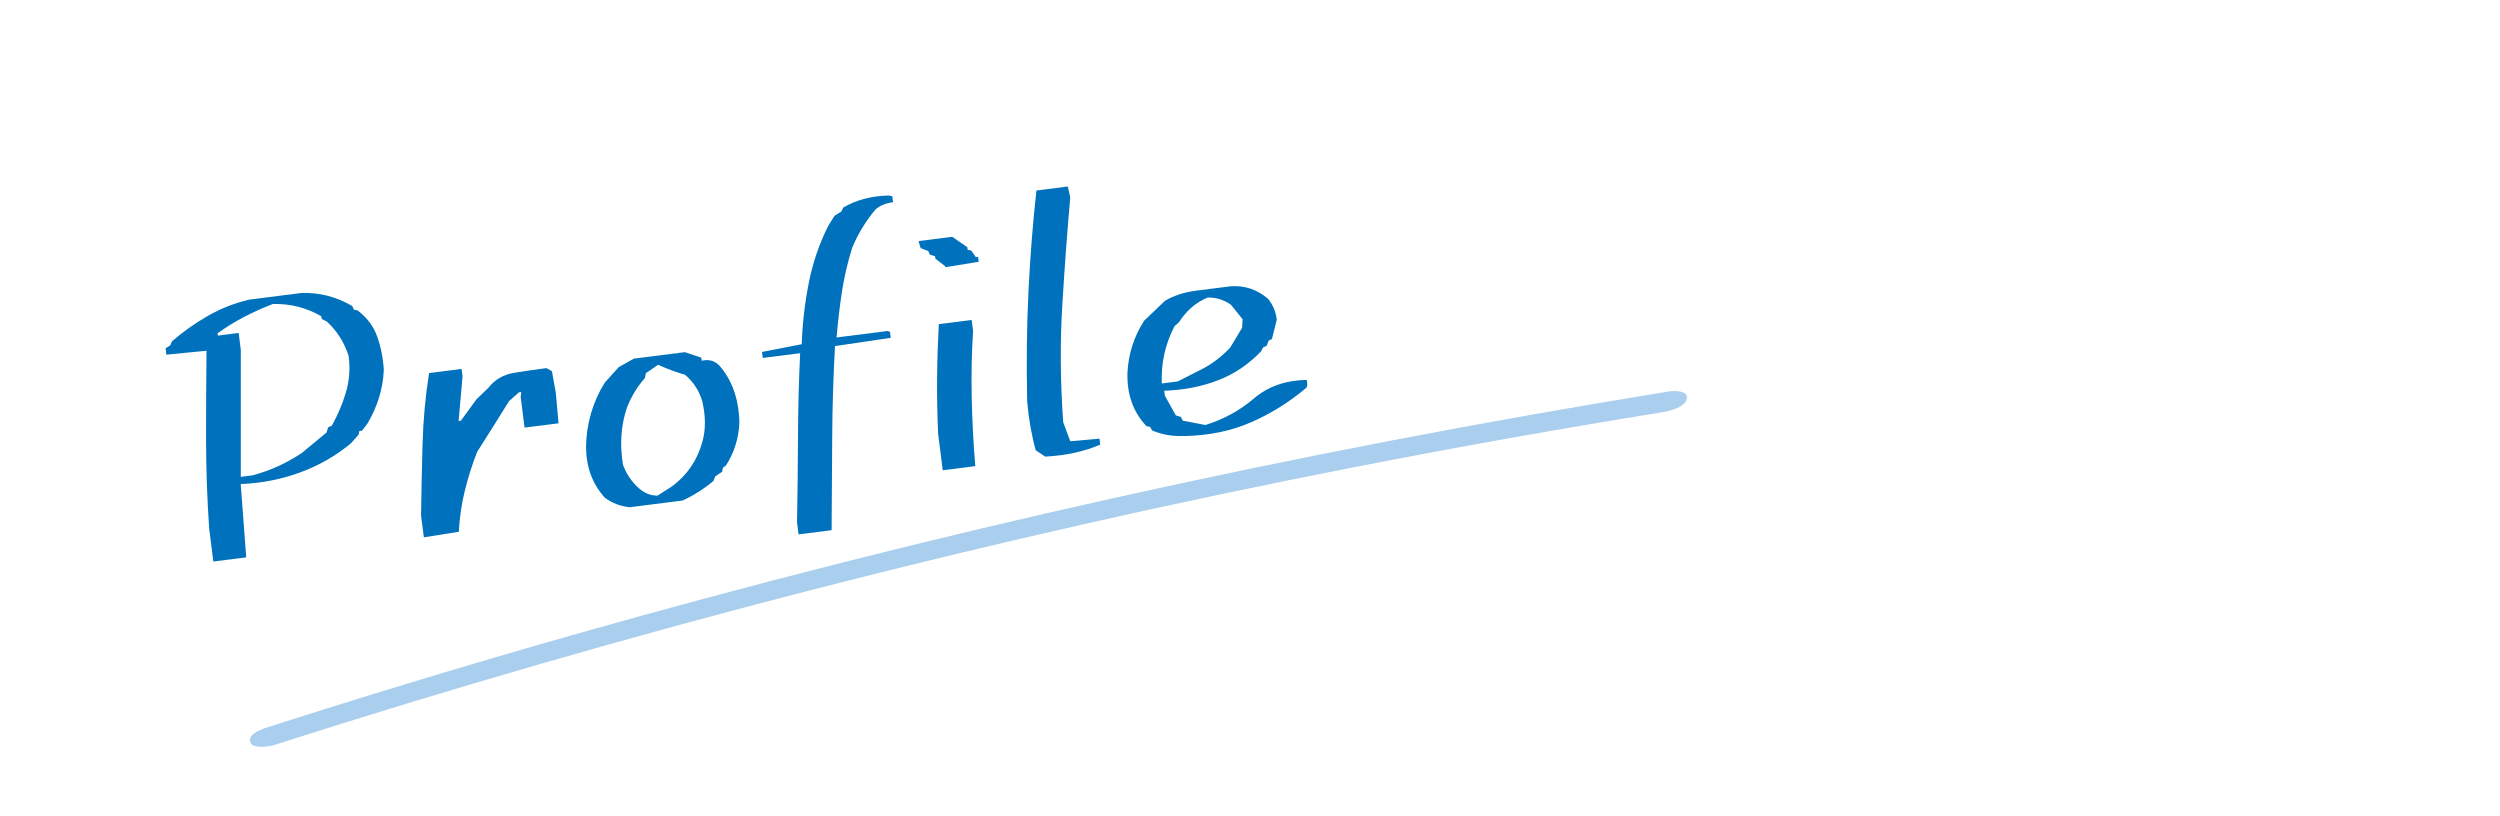 <?xml version="1.0" encoding="UTF-8"?><svg id="a" xmlns="http://www.w3.org/2000/svg" viewBox="0 0 337 110"><defs><style>.b{fill:#aaceed;}.c{fill:#0071bc;}</style></defs><g><path class="c" d="M28.76,75.7l-.56-4.43c-.28-4.07-.42-8.09-.42-12.07,0-3.98,.01-7.96,.06-11.92l-5.41,.53-.11-.86,.62-.39,.24-.55c1.49-1.29,3.11-2.44,4.86-3.44,1.75-1,3.6-1.72,5.54-2.18l7.02-.89c2.43-.1,4.73,.49,6.89,1.76l.22,.49,.48,.09c1.26,.94,2.14,2.11,2.64,3.49,.5,1.38,.81,2.9,.91,4.54-.12,2.57-.87,4.99-2.23,7.26l-.71,.92-.36,.05-.09,.48-1.04,1.17c-2,1.67-4.26,2.97-6.79,3.91-2.54,.94-5.22,1.47-8.07,1.59l.74,9.88-4.43,.56Zm11.94-14.65l3.32-2.75,.22-.7,.49-.22c.79-1.41,1.42-2.89,1.89-4.45,.47-1.56,.6-3.2,.38-4.93-.58-1.82-1.55-3.37-2.92-4.64l-.72-.37-.05-.36c-2.01-1.16-4.18-1.71-6.52-1.65-1.38,.52-2.69,1.11-3.94,1.77-1.25,.66-2.42,1.38-3.52,2.18l.04,.31,2.8-.36,.29,2.29v17.11l1.63-.21c2.36-.64,4.56-1.65,6.6-3.01Z"/><path class="c" d="M57.14,72.45l-.38-2.95c.04-3.21,.11-6.42,.2-9.64,.09-3.22,.38-6.41,.88-9.57l4.38-.56,.13,1.02-.53,6.01,.3-.04,2.11-2.9,1.61-1.55c.86-1.11,2.02-1.78,3.49-2.02,1.47-.24,2.92-.45,4.34-.63l.73,.42,.52,2.88,.37,4.14-4.58,.58-.52-4.12,.07-.68-.3,.04-1.35,1.2c-1.17,1.91-2.61,4.19-4.3,6.85-.68,1.74-1.23,3.49-1.66,5.25-.43,1.76-.7,3.6-.8,5.5l-4.71,.75Z"/><path class="c" d="M84.85,68.37c-1.22-.12-2.33-.55-3.32-1.28-1.68-1.85-2.53-4.16-2.53-6.92,.02-1.48,.24-2.97,.67-4.45,.43-1.48,1.05-2.86,1.85-4.14l1.9-2.1,2.03-1.14,6.87-.87,2.22,.75,.05,.41c.97-.23,1.77,0,2.41,.68,1.7,1.96,2.59,4.5,2.67,7.62-.08,2.11-.68,4.05-1.8,5.81l-.42,.31-.09,.53-.95,.64-.23,.6c-1.31,1.1-2.7,1.98-4.16,2.65l-7.17,.91Zm5.79-2.85c2.01-1.5,3.36-3.49,4.05-5.99,.45-1.64,.44-3.45-.02-5.43-.42-1.43-1.2-2.62-2.32-3.58-1.25-.36-2.46-.81-3.63-1.35l-1.66,1.14-.12,.64c-1.06,1.2-1.87,2.55-2.44,4.03-.8,2.41-.97,4.97-.52,7.67,.47,1.28,1.21,2.36,2.22,3.23,.74,.63,1.55,.94,2.44,.93l2.01-1.29Z"/><path class="c" d="M107.65,72.04l-.21-1.63c.07-3.8,.11-7.6,.13-11.42,.01-3.81,.11-7.6,.29-11.38l-5.04,.64-.1-.81,5.35-1.04c.1-2.77,.41-5.51,.95-8.24,.53-2.72,1.42-5.32,2.66-7.78l.82-1.29,.91-.58,.29-.55c1.73-1.01,3.77-1.55,6.1-1.6l.48,.09,.1,.81c-.95,.12-1.74,.44-2.36,.97-1.35,1.62-2.4,3.35-3.16,5.21-.61,1.97-1.07,3.94-1.37,5.91-.3,1.97-.54,4.02-.72,6.14l6.87-.87,.33,.11,.1,.81-7.51,1.11c-.23,4.13-.36,8.27-.38,12.43-.03,4.16-.05,8.29-.08,12.39l-4.43,.56Z"/><path class="c" d="M127.43,36.03l-.02-.15-1.32-1.02-.04-.31-.7-.22-.22-.49-1.03-.39-.28-.95,4.53-.58,2.04,1.4,.05,.36,.48,.09,.63,.9,.3-.04,.08,.66-4.51,.73Zm-.35,27.34l-.62-4.89c-.11-2.54-.16-5.02-.14-7.45s.1-4.88,.23-7.34l4.43-.56,.19,1.48c-.18,2.88-.25,5.87-.18,8.97,.06,3.09,.22,6.18,.48,9.25l-4.38,.56Z"/><path class="c" d="M140.91,61.56l-1.3-.87c-.58-2.13-.96-4.34-1.15-6.63-.11-5.19-.05-10.13,.18-14.83,.23-4.7,.59-9.22,1.07-13.55l4.22-.54,.34,1.46c-.41,4.64-.77,9.48-1.07,14.53-.31,5.05-.27,10.31,.12,15.78l.95,2.57,3.94-.35,.1,.81c-2.19,.93-4.66,1.47-7.39,1.61Z"/><path class="c" d="M159.68,58.76c-1.54,.09-3-.15-4.38-.74l-.27-.48-.48-.09c-1.79-1.88-2.64-4.26-2.57-7.17,.12-2.57,.88-4.92,2.26-7.06l2.81-2.68c1.22-.71,2.62-1.16,4.2-1.36,1.58-.2,3.13-.4,4.66-.59,1.88-.13,3.55,.43,5.02,1.69,.65,.78,1.04,1.71,1.18,2.8l-.65,2.62-.44,.21-.27,.71-.49,.22-.25,.5c-1.67,1.76-3.61,3.07-5.81,3.92-2.2,.85-4.62,1.32-7.26,1.41l.08,.66,1.48,2.66,.7,.22,.22,.49,3.07,.59c2.45-.76,4.63-1.95,6.53-3.57,1.9-1.62,4.27-2.46,7.13-2.51l.08,.66-.11,.38c-2.3,1.95-4.79,3.5-7.47,4.67-2.68,1.17-5.67,1.79-8.96,1.86Zm2.18-8.91c1.46-.74,2.78-1.73,3.96-2.98l1.62-2.69,.06-1.15-1.59-1.97c-.98-.67-2.02-.98-3.12-.95-1.57,.65-2.86,1.76-3.87,3.33l-.6,.54c-1.25,2.4-1.82,4.97-1.71,7.71l2.14-.27,3.11-1.58Z"/></g><path class="b" d="M36.95,100.43c23.94-7.67,48.11-14.65,72.46-20.91,24.17-6.21,48.52-11.73,73.01-16.52,13.84-2.71,27.72-5.18,41.64-7.43,.95-.15,3.1-.65,3.33-1.82s-1.79-1.08-2.43-.98c-25.08,4.06-50.04,8.85-74.84,14.37-24.54,5.46-48.92,11.63-73.11,18.51-13.64,3.88-27.22,7.99-40.72,12.31-.75,.24-2.83,.87-2.57,2.01,.24,1.07,2.62,.65,3.23,.46h0Z"/></svg>